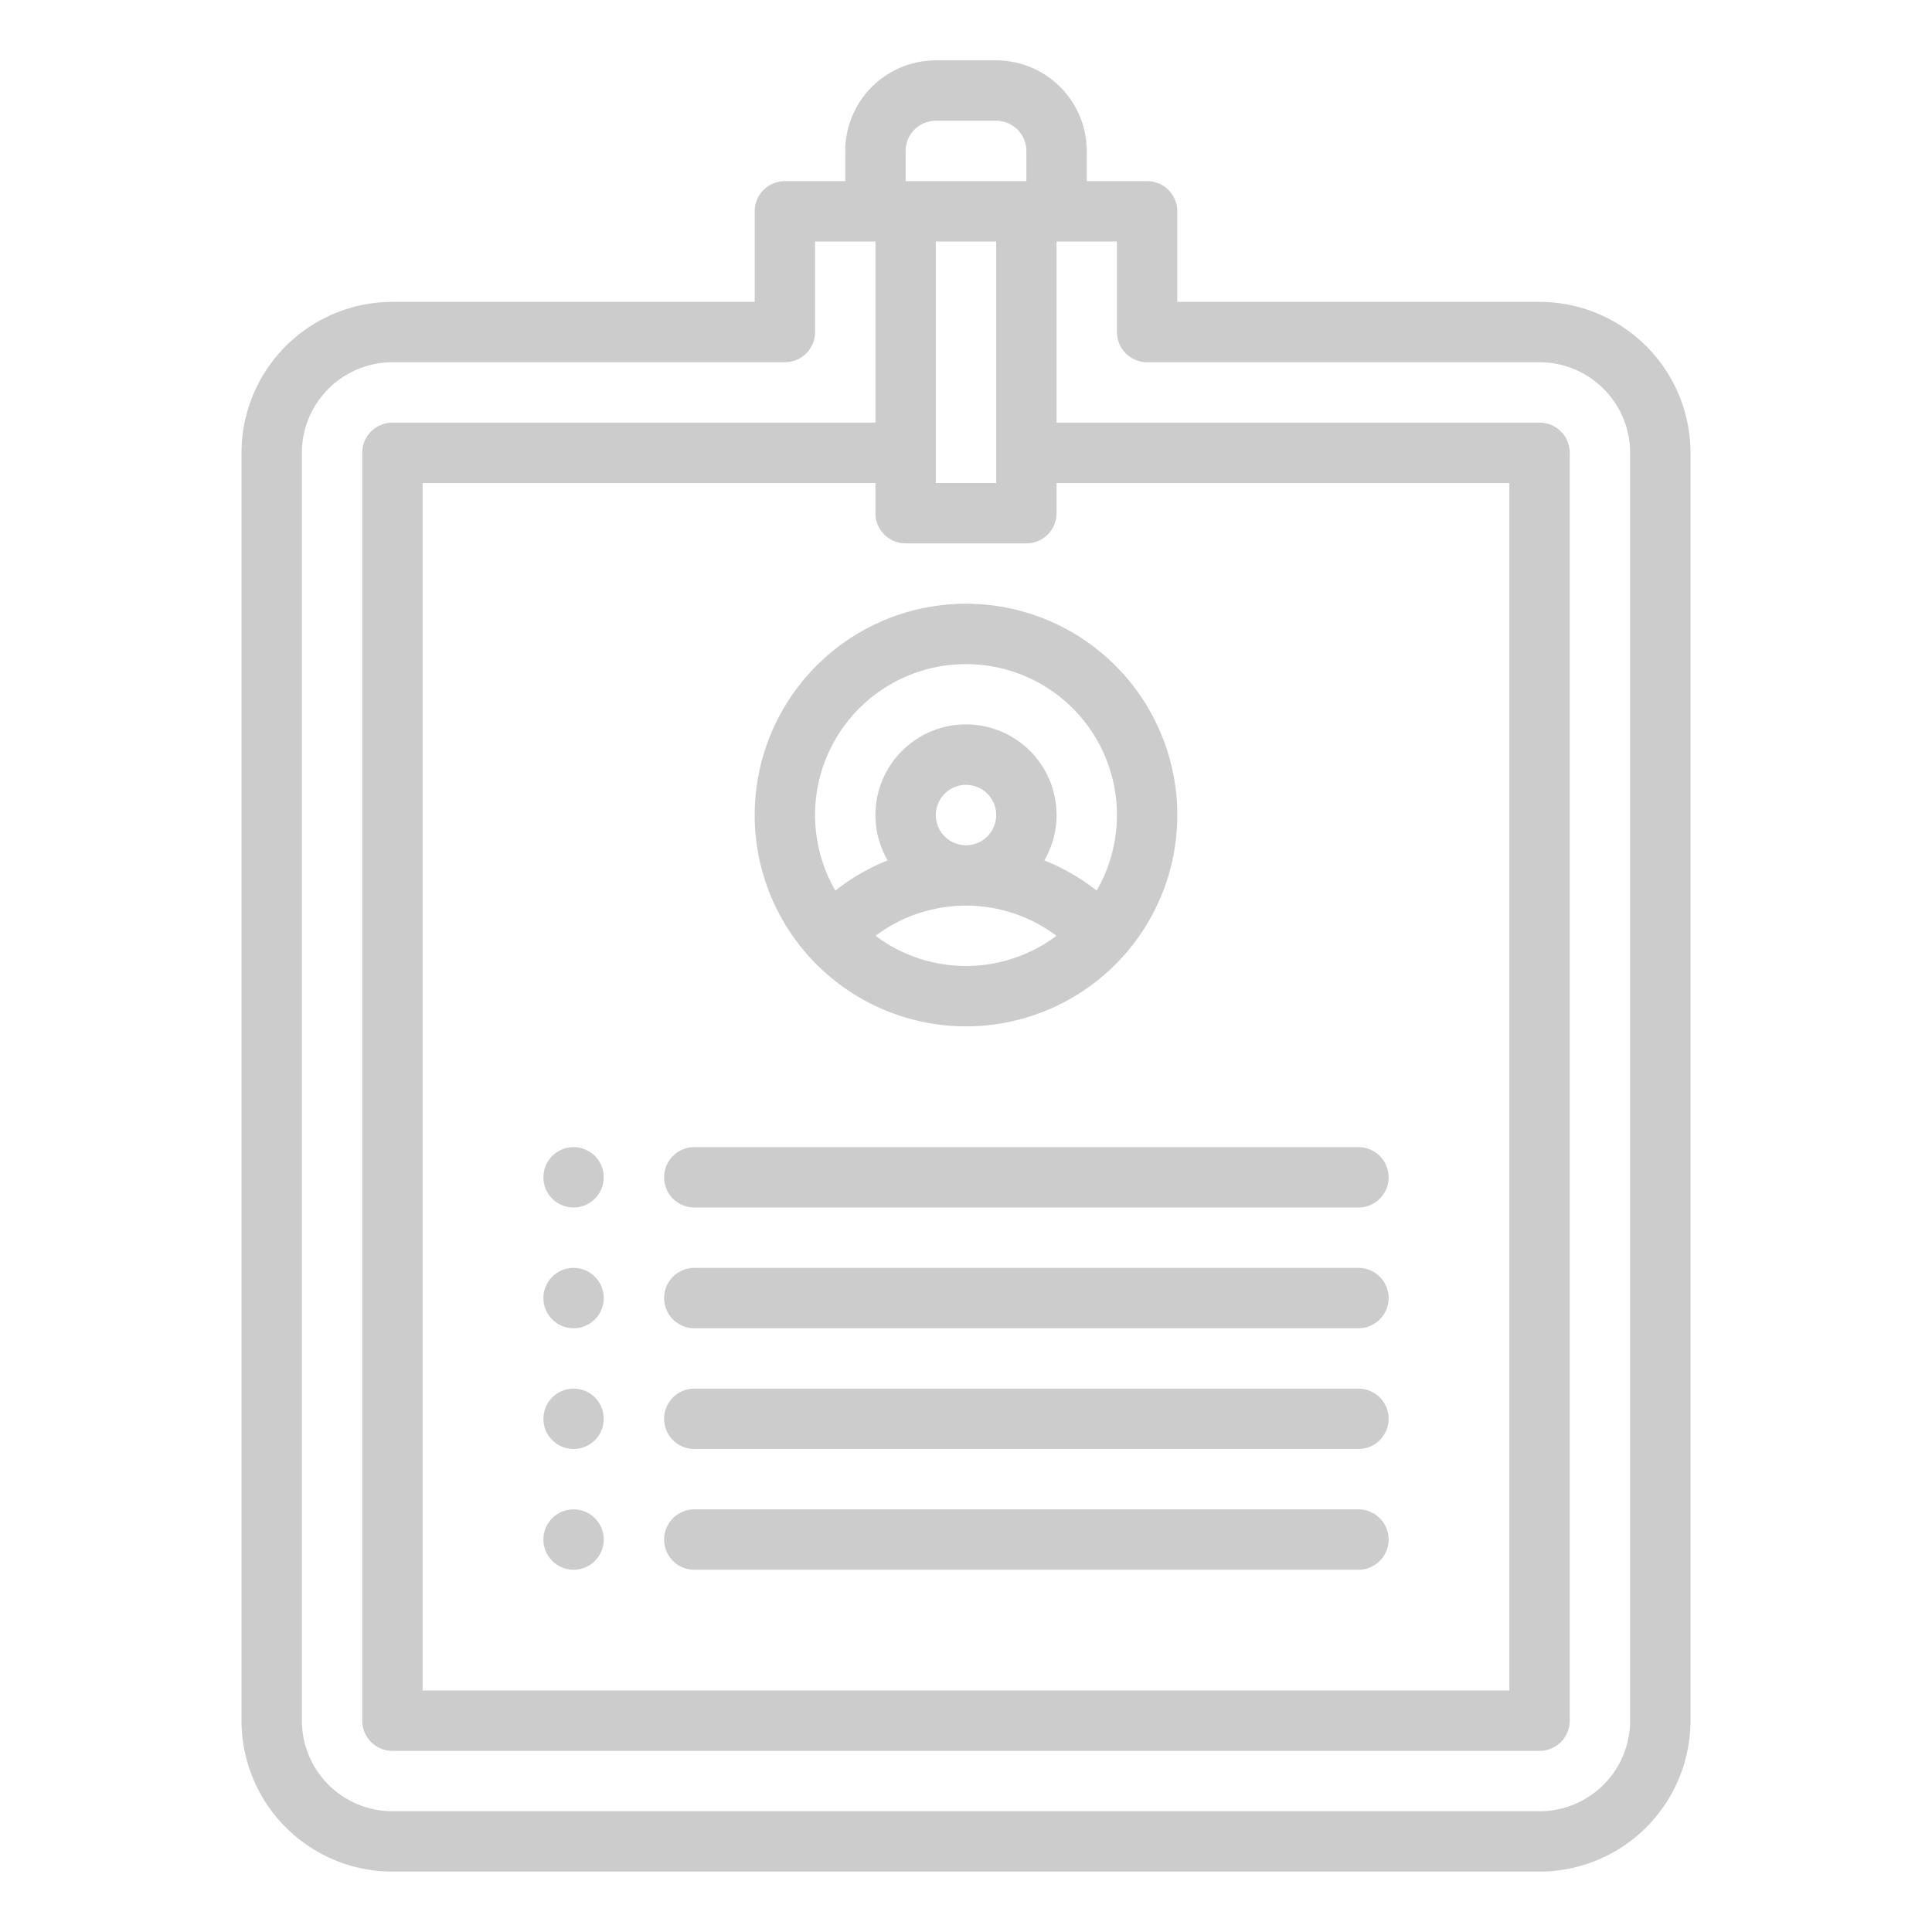 <?xml version="1.0"?>
<svg xmlns="http://www.w3.org/2000/svg" xmlns:xlink="http://www.w3.org/1999/xlink" xmlns:svgjs="http://svgjs.com/svgjs" version="1.1" width="512" height="512" x="0" y="0" viewBox="0 0 512 512" style="enable-background:new 0 0 512 512" xml:space="preserve"><g><path xmlns="http://www.w3.org/2000/svg" d="M264,16H248a24.027,24.027,0,0,0-24,24v8H208a8,8,0,0,0-8,8V80H104a40.045,40.045,0,0,0-40,40V456a40.045,40.045,0,0,0,40,40H408a40.045,40.045,0,0,0,40-40V120a40.045,40.045,0,0,0-40-40H312V56a8,8,0,0,0-8-8H288V40A24.027,24.027,0,0,0,264,16ZM240,40a8.009,8.009,0,0,1,8-8h16a8.009,8.009,0,0,1,8,8v8H240Zm24,24v64H248V64Zm-24,80h32a8,8,0,0,0,8-8v-8H400V448H112V128H232v8A8,8,0,0,0,240,144Zm56-80V88a8,8,0,0,0,8,8H408a24.027,24.027,0,0,1,24,24V456a24.027,24.027,0,0,1-24,24H104a24.027,24.027,0,0,1-24-24V120a24.027,24.027,0,0,1,24-24H208a8,8,0,0,0,8-8V64h16v48H104a8,8,0,0,0-8,8V456a8,8,0,0,0,8,8H408a8,8,0,0,0,8-8V120a8,8,0,0,0-8-8H280V64Z" fill="#cccccc" data-original="#000000" style=""/><path xmlns="http://www.w3.org/2000/svg" d="M200,216a55.977,55.977,0,0,0,13.829,36.842c.175.2.354.408.539.6a55.983,55.983,0,0,0,83.264,0c.185-.195.364-.4.538-.6A56,56,0,1,0,200,216Zm56,40a40.024,40.024,0,0,1-23.975-8,39.924,39.924,0,0,1,47.949,0A40.021,40.021,0,0,1,256,256Zm-8-40a8,8,0,1,1,8,8A8.009,8.009,0,0,1,248,216Zm8-40a39.984,39.984,0,0,1,34.622,60.012,56.077,56.077,0,0,0-13.858-8,24,24,0,1,0-41.528,0,56.077,56.077,0,0,0-13.858,8A39.984,39.984,0,0,1,256,176Z" fill="#cccccc" data-original="#000000" style=""/><path xmlns="http://www.w3.org/2000/svg" d="M176,312a8,8,0,0,0,8,8H360a8,8,0,0,0,0-16H184A8,8,0,0,0,176,312Z" fill="#cccccc" data-original="#000000" style=""/><path xmlns="http://www.w3.org/2000/svg" d="M360,336H184a8,8,0,0,0,0,16H360a8,8,0,0,0,0-16Z" fill="#cccccc" data-original="#000000" style=""/><path xmlns="http://www.w3.org/2000/svg" d="M360,368H184a8,8,0,0,0,0,16H360a8,8,0,0,0,0-16Z" fill="#cccccc" data-original="#000000" style=""/><path xmlns="http://www.w3.org/2000/svg" d="M360,400H184a8,8,0,0,0,0,16H360a8,8,0,0,0,0-16Z" fill="#cccccc" data-original="#000000" style=""/><circle xmlns="http://www.w3.org/2000/svg" cx="152" cy="312" r="8" fill="#cccccc" data-original="#000000" style=""/><circle xmlns="http://www.w3.org/2000/svg" cx="152" cy="344" r="8" fill="#cccccc" data-original="#000000" style=""/><circle xmlns="http://www.w3.org/2000/svg" cx="152" cy="376" r="8" fill="#cccccc" data-original="#000000" style=""/><circle xmlns="http://www.w3.org/2000/svg" cx="152" cy="408" r="8" fill="#cccccc" data-original="#000000" style=""/></g></svg>
